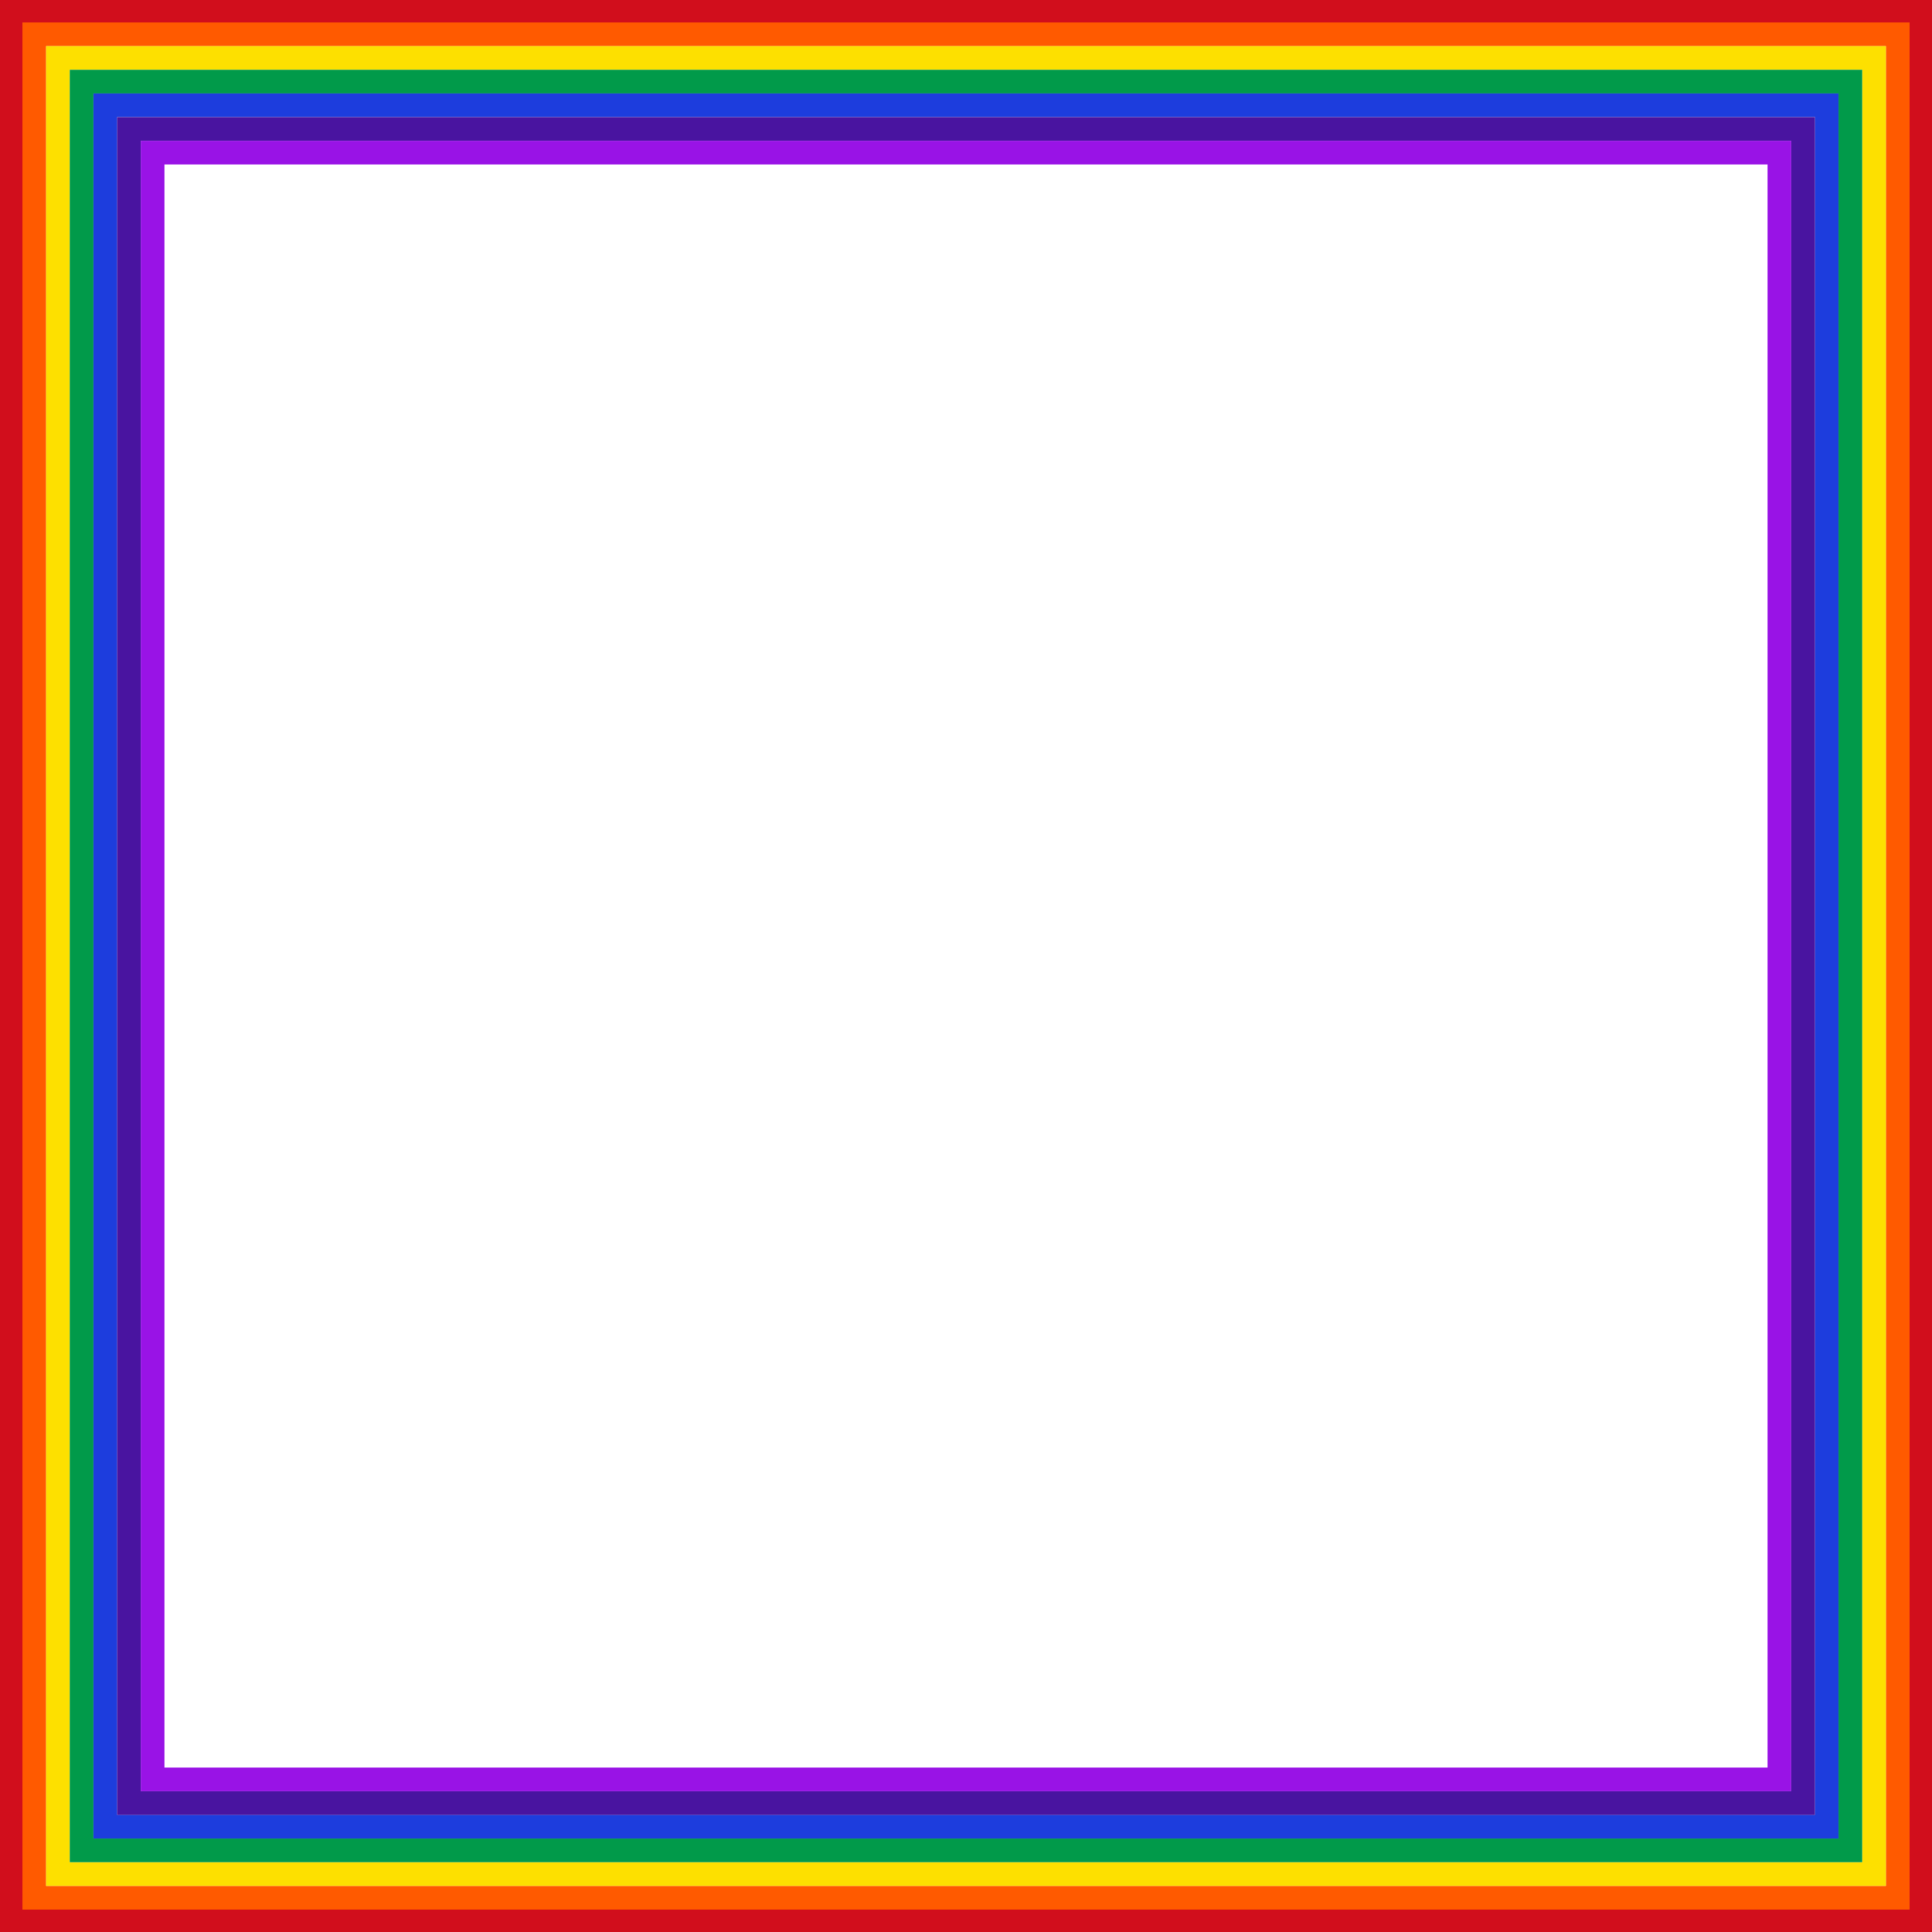 <?xml version="1.0" encoding="UTF-8"?>
<!DOCTYPE svg  PUBLIC '-//W3C//DTD SVG 1.1//EN'  'http://www.w3.org/Graphics/SVG/1.1/DTD/svg11.dtd'>
<svg enable-background="new 0 0 1600 1600" version="1.1" viewBox="0 0 1600 1600" xml:space="preserve" xmlns="http://www.w3.org/2000/svg">

	<path d="m0 0v1600h1600v-1600h-1600zm19.59 1580.4v-1560.8h1560.8v1560.8h-1560.8z" fill="#D10E1C"/>
	<path d="m18.61 18.61v1562.8h1562.8v-1562.8h-1562.8zm19.59 1543.2v-1523.6h1523.6v1523.6h-1523.6z" fill="#FF5A00"/>
	<path d="m38.2 38.2v1523.6h1523.6v-1523.6h-1523.6zm19.59 1504v-1484.4h1484.4v1484.4h-1484.4z" fill="#FDE000"/>
	<path d="m57.79 57.79v1484.4h1484.4v-1484.4h-1484.4zm19.59 1464.8v-1445.2h1445.2v1445.2h-1445.2z" fill="#019A4A"/>
	<path d="m77.38 77.38v1445.2h1445.2v-1445.2h-1445.2zm19.59 1425.6v-1406.1h1406.1v1406.1h-1406.1z" fill="#1D3DDD"/>
	<path d="m96.97 96.97v1406.1h1406.1v-1406.1h-1406.1zm19.59 1386.5v-1366.9h1366.9v1366.9h-1366.9z" fill="#4914A0"/>
	<path d="m116.56 116.56v1366.9h1366.9v-1366.9h-1366.9zm19.59 1347.3v-1327.7h1327.7v1327.7h-1327.7z" fill="#9913E6"/>

</svg>
